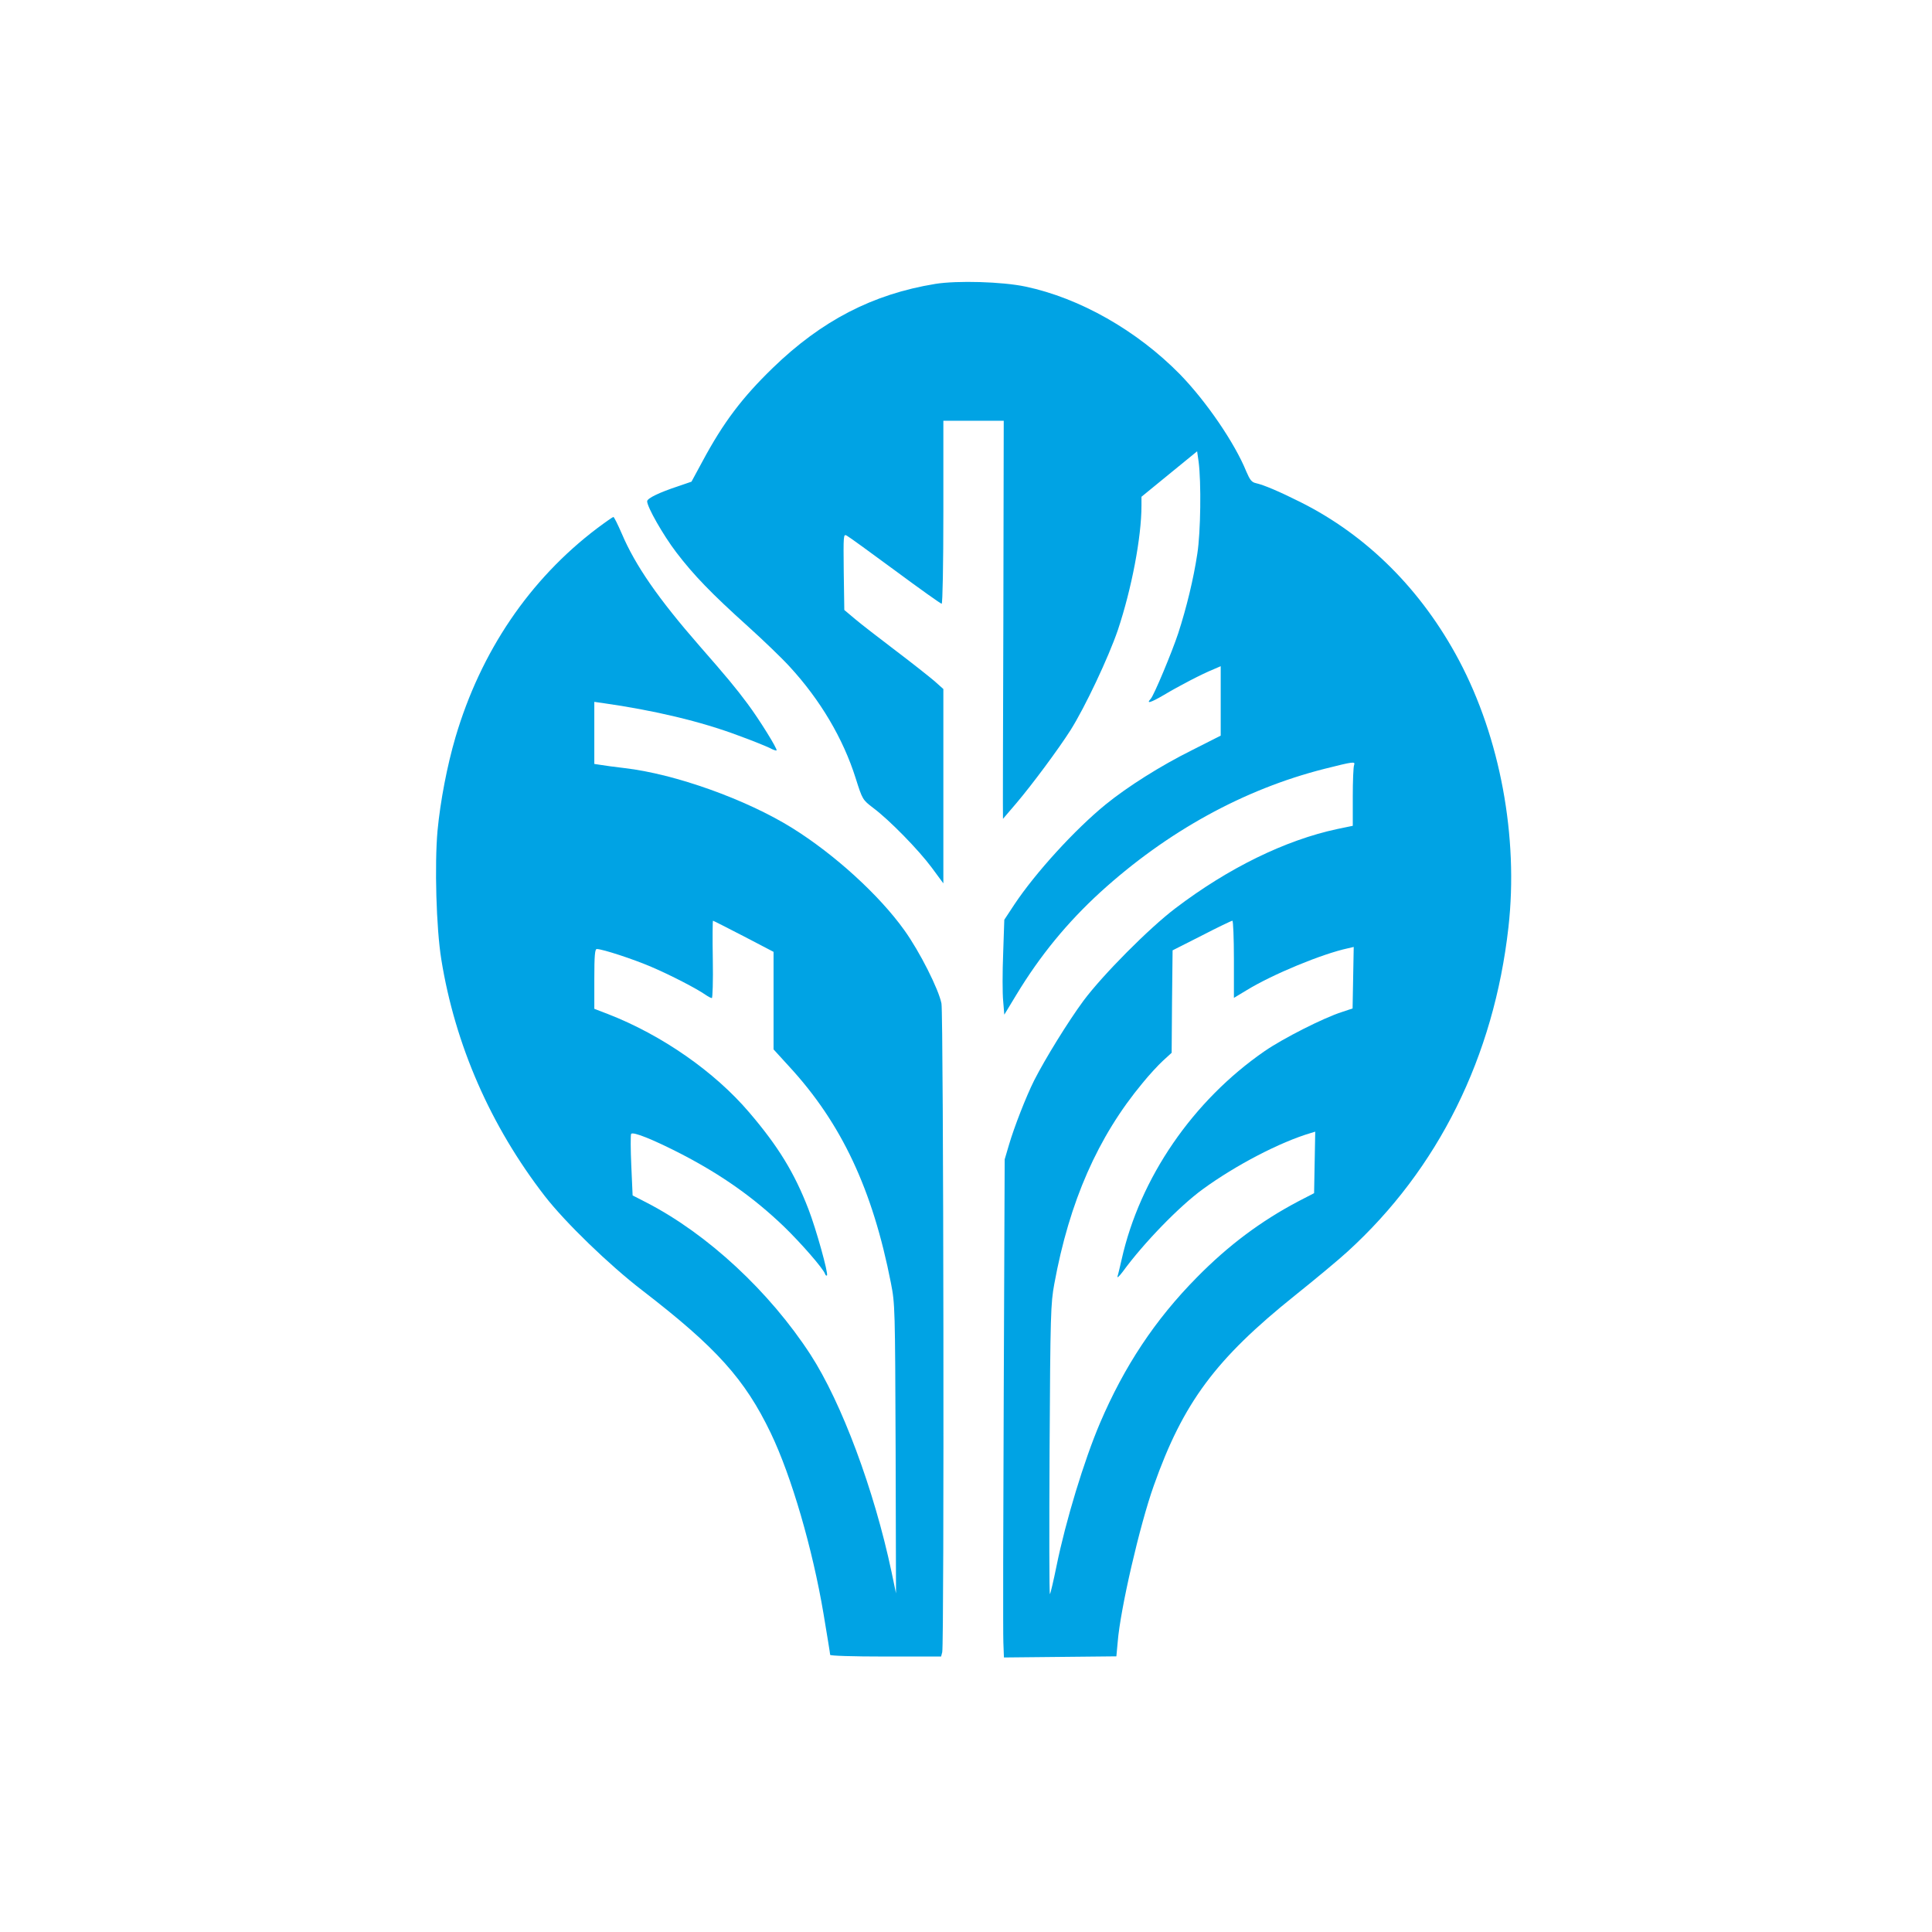 <?xml version="1.0" standalone="no"?>
<!DOCTYPE svg PUBLIC "-//W3C//DTD SVG 20010904//EN"
 "http://www.w3.org/TR/2001/REC-SVG-20010904/DTD/svg10.dtd">
<svg version="1.0" xmlns="http://www.w3.org/2000/svg"
 width="1024pt" height="1024pt" viewBox="0 0 1024 1024"
 preserveAspectRatio="xMidYMid meet">

<g transform="translate(0,1024) scale(0.1,-0.1)"
fill="#00a3e4" stroke="none">
<path d="M4956 8735 c-330 -54 -601 -194 -860 -445 -162 -157 -262 -289 -372
-494 l-59 -109 -70 -24 c-100 -33 -165 -64 -165 -80 0 -30 84 -178 154 -270
92 -121 187 -219 378 -391 81 -73 181 -169 223 -215 163 -177 284 -382 350
-591 36 -114 37 -115 93 -158 86 -64 241 -223 310 -316 l62 -84 0 515 0 515
-47 42 c-27 23 -119 96 -205 161 -87 66 -184 141 -216 168 l-57 48 -3 202 c-2
195 -2 202 16 192 10 -5 126 -89 256 -185 131 -97 242 -176 247 -176 5 0 9
207 9 485 l0 485 160 0 160 0 -2 -1055 c-2 -580 -3 -1055 -2 -1055 0 0 32 37
71 83 84 99 222 285 287 387 77 122 201 385 251 531 73 219 125 491 125 659
l0 47 148 121 147 120 8 -56 c14 -108 11 -372 -7 -487 -20 -133 -57 -285 -101
-421 -33 -100 -129 -330 -146 -348 -26 -28 -1 -21 69 20 82 49 203 112 265
137 l37 16 0 -184 0 -184 -152 -77 c-167 -83 -341 -193 -458 -288 -163 -133
-371 -361 -483 -529 l-54 -82 -6 -178 c-4 -99 -4 -212 0 -252 l6 -73 63 104
c127 210 271 385 447 546 353 321 760 545 1187 653 155 39 164 40 157 20 -4
-9 -7 -85 -7 -169 l0 -153 -82 -17 c-276 -59 -578 -207 -858 -420 -140 -106
-386 -354 -488 -491 -81 -110 -202 -306 -261 -422 -43 -86 -106 -248 -133
-340 l-23 -78 -5 -1240 c-3 -682 -4 -1276 -2 -1320 l3 -80 298 3 298 3 7 76
c14 175 117 620 191 828 156 441 328 672 750 1010 105 84 229 187 277 231 481
438 776 1033 853 1719 54 478 -44 1004 -262 1415 -198 373 -487 662 -841 839
-114 57 -192 90 -235 100 -23 5 -32 17 -51 61 -61 151 -212 372 -352 516 -228
232 -530 404 -819 465 -123 26 -362 33 -479 14z m1584 -3579 l0 -205 68 41
c137 84 401 193 537 222 l30 7 -3 -163 -3 -163 -57 -19 c-97 -31 -312 -140
-409 -207 -381 -263 -661 -672 -758 -1104 -9 -38 -18 -79 -22 -90 -3 -11 9 0
28 25 110 151 299 346 424 437 174 127 410 250 573 298 l23 7 -3 -163 -3 -163
-85 -44 c-197 -104 -370 -233 -537 -403 -221 -224 -384 -470 -513 -772 -84
-197 -182 -520 -230 -756 -16 -79 -32 -146 -35 -150 -4 -3 -4 341 -2 764 4
721 6 777 25 880 80 437 231 780 468 1065 34 42 83 95 108 118 l46 42 2 272 3
271 154 78 c85 44 158 79 163 79 4 0 8 -92 8 -204z"/>
<path d="M3165 7440 c-358 -271 -617 -653 -751 -1108 -44 -150 -80 -337 -95
-495 -16 -180 -7 -515 20 -682 73 -453 261 -883 549 -1255 108 -139 340 -364
517 -500 392 -302 543 -470 680 -755 110 -229 222 -614 280 -959 19 -114 35
-211 35 -217 0 -5 116 -9 294 -9 l294 0 6 23 c11 40 7 3380 -4 3438 -14 74
-115 275 -197 389 -133 186 -370 402 -595 542 -243 151 -620 286 -888 317 -52
6 -110 14 -127 17 l-33 5 0 165 0 164 43 -6 c275 -39 523 -98 722 -173 72 -26
145 -56 164 -65 18 -10 35 -16 37 -13 6 6 -91 163 -153 246 -63 85 -114 146
-254 306 -220 252 -342 428 -414 598 -21 48 -40 87 -44 87 -3 0 -42 -27 -86
-60z m776 -2162 l159 -83 0 -258 0 -259 84 -92 c277 -301 441 -651 538 -1146
22 -112 22 -132 25 -880 l2 -765 -24 115 c-92 434 -264 895 -429 1150 -217
334 -545 639 -869 806 l-74 38 -7 158 c-4 87 -4 162 -1 168 9 14 120 -31 271
-109 211 -110 378 -228 537 -380 92 -89 209 -223 220 -253 2 -7 7 -11 10 -8 9
8 -58 248 -98 351 -74 192 -160 333 -314 513 -184 216 -463 410 -748 521 l-73
28 0 159 c0 122 3 158 13 158 30 0 195 -54 290 -95 101 -43 240 -115 287 -148
13 -9 28 -17 33 -17 4 0 7 92 5 205 -2 113 -1 205 1 205 2 0 75 -37 162 -82z"/>
</g>
</svg>

